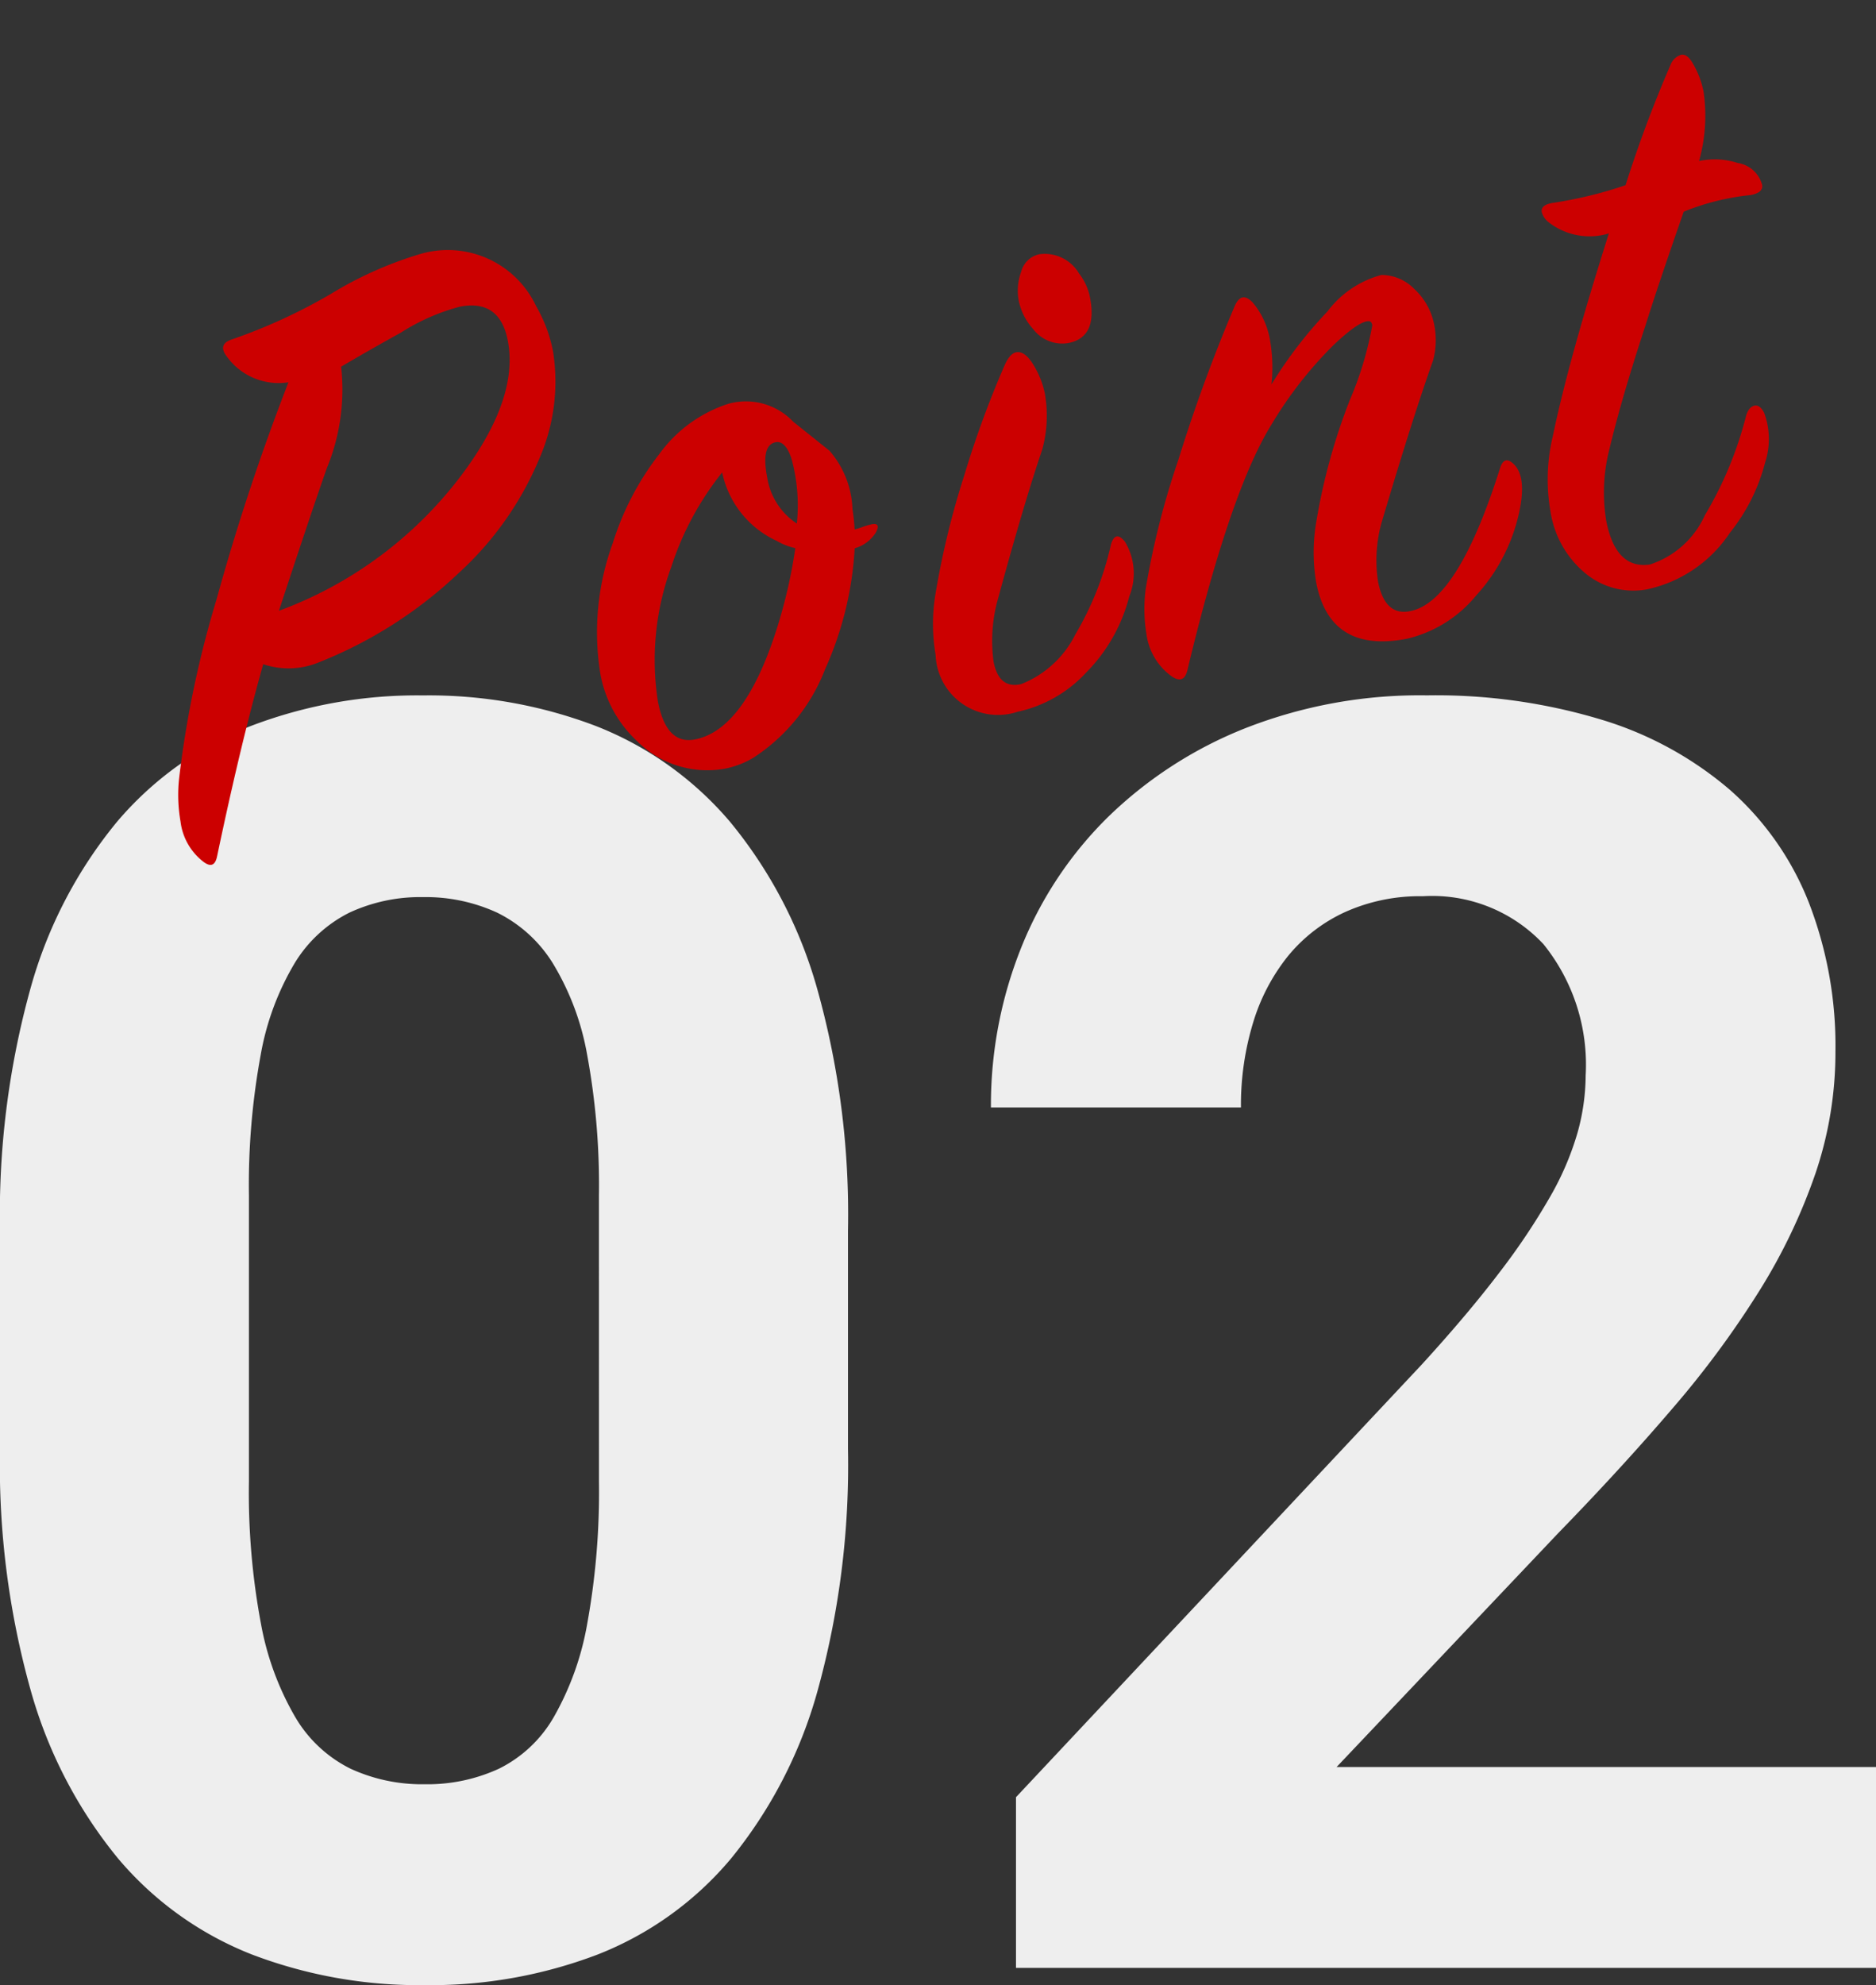 <svg xmlns="http://www.w3.org/2000/svg" width="63.779" height="67.456" viewBox="0 0 63.779 67.456">
  <rect x="0" y="0" width="63.779" height="67.456" fill="#333333" stroke="none"/>
  <g id="グループ_2503" data-name="グループ 2503" transform="translate(-806.471 -3590.319)">
    <path id="パス_6256" data-name="パス 6256" d="M-2.812-17.637A28.731,28.731,0,0,1-3.853-9.39a15.627,15.627,0,0,1-2.93,5.669A11.288,11.288,0,0,1-11.323-.454,15.959,15.959,0,0,1-17.2.586a15.959,15.959,0,0,1-5.874-1.04,11.4,11.4,0,0,1-4.556-3.267A15.66,15.66,0,0,1-30.586-9.39a28.356,28.356,0,0,1-1.055-8.247v-7.412A28.731,28.731,0,0,1-30.6-33.3a15.346,15.346,0,0,1,2.944-5.654A11.481,11.481,0,0,1-23.115-42.2a15.843,15.843,0,0,1,5.859-1.04,15.959,15.959,0,0,1,5.874,1.04A11.46,11.46,0,0,1-6.826-38.95,15.509,15.509,0,0,1-3.867-33.3a28.356,28.356,0,0,1,1.055,8.247Zm-8.467-8.613a24.329,24.329,0,0,0-.4-4.775,8.984,8.984,0,0,0-1.172-3.12,4.637,4.637,0,0,0-1.89-1.714,5.815,5.815,0,0,0-2.52-.527,5.719,5.719,0,0,0-2.5.527,4.569,4.569,0,0,0-1.86,1.714,9.189,9.189,0,0,0-1.157,3.12,24.329,24.329,0,0,0-.4,4.775v9.727a24.107,24.107,0,0,0,.41,4.834,9.758,9.758,0,0,0,1.172,3.179,4.493,4.493,0,0,0,1.875,1.743,5.815,5.815,0,0,0,2.52.527,5.815,5.815,0,0,0,2.52-.527,4.4,4.4,0,0,0,1.86-1.743,9.777,9.777,0,0,0,1.143-3.179,24.975,24.975,0,0,0,.4-4.834ZM32.139,0H2.9V-5.8L16.7-20.508q1.553-1.7,2.622-3.105a22.842,22.842,0,0,0,1.729-2.578,9.85,9.85,0,0,0,.938-2.183,7.331,7.331,0,0,0,.278-1.948A6.516,6.516,0,0,0,20.83-34.79a5.182,5.182,0,0,0-4.1-1.626,6.183,6.183,0,0,0-2.651.542,5.425,5.425,0,0,0-1.934,1.494,6.7,6.7,0,0,0-1.187,2.271,9.623,9.623,0,0,0-.41,2.871h-8.5a14.384,14.384,0,0,1,1.025-5.42,12.979,12.979,0,0,1,2.959-4.453,14.175,14.175,0,0,1,4.673-3.018,16.252,16.252,0,0,1,6.167-1.113,19.45,19.45,0,0,1,5.962.835,12.056,12.056,0,0,1,4.351,2.388,9.967,9.967,0,0,1,2.666,3.809,13.467,13.467,0,0,1,.908,5.068,12.805,12.805,0,0,1-.674,4.131,19.464,19.464,0,0,1-1.9,3.984A32.452,32.452,0,0,1,25.21-19q-1.743,2.036-3.882,4.233L13.8-6.826h18.34Z" transform="translate(838.112 3657.19)" fill="#eee"/>
    <path id="パス_6257" data-name="パス 6257" d="M-20.76-15.27a2.17,2.17,0,0,1-1.89-1.26q-.24-.48.3-.54a18.835,18.835,0,0,0,3.57-.87,12.929,12.929,0,0,1,3.21-.75A3.319,3.319,0,0,1-12-16.2a4.918,4.918,0,0,1,.27,1.62,6.545,6.545,0,0,1-1.17,3.51A10.985,10.985,0,0,1-16.32-7.8a14.8,14.8,0,0,1-5.25,2.07,2.693,2.693,0,0,1-1.86-.3Q-24.69-3.54-26.22.09q-.18.42-.48.09a2.034,2.034,0,0,1-.51-1.5,5.222,5.222,0,0,1,.24-1.47,35.057,35.057,0,0,1,2.4-5.7A76.5,76.5,0,0,1-20.76-15.27Zm-1.8,7.56a13.681,13.681,0,0,0,6.96-3.33q2.43-2.19,2.43-4.2,0-1.44-1.38-1.44a7.075,7.075,0,0,0-2.13.48q-1.11.36-2.22.75a7.039,7.039,0,0,1-1.14,3.3Q-20.85-10.77-22.56-7.71ZM-2.13-6.45a1.249,1.249,0,0,1-.81.39A11.533,11.533,0,0,1-4.71-2.22,6.277,6.277,0,0,1-7.68.27,3.048,3.048,0,0,1-8.7.45a3.376,3.376,0,0,1-2.76-1.5,4.107,4.107,0,0,1-.78-2.52A8.838,8.838,0,0,1-10.98-7.8a9.574,9.574,0,0,1,2.13-2.67A4.662,4.662,0,0,1-6.21-11.7a2.218,2.218,0,0,1,2.04,1.02l1.02,1.2a3.184,3.184,0,0,1,.39,2.1,6.339,6.339,0,0,1-.06.69,2.1,2.1,0,0,0,.285-.03,2.17,2.17,0,0,1,.315-.03Q-1.89-6.75-2.13-6.45Zm-2.58-.81a5.967,5.967,0,0,0,.24-2.22q-.09-.63-.42-.63-.51,0-.51,1.11A2.3,2.3,0,0,0-4.71-7.26Zm-.21.81a2.16,2.16,0,0,1-.57-.36A3.3,3.3,0,0,1-6.87-9.45,10.139,10.139,0,0,0-9.18-6.63,9.153,9.153,0,0,0-10.5-2.22q0,1.5.99,1.5,1.77,0,3.54-3.33A17.215,17.215,0,0,0-4.92-6.45ZM6.33-13.77a1.923,1.923,0,0,1,.21.87q0,1.38-1.02,1.38a1.24,1.24,0,0,1-1.08-.69,2.046,2.046,0,0,1-.3-1.05,1.863,1.863,0,0,1,.27-.945.811.811,0,0,1,.72-.465A1.352,1.352,0,0,1,6.33-13.77ZM1.44.45A2.122,2.122,0,0,1-.93-1.98,6.234,6.234,0,0,1-.57-3.93,28.365,28.365,0,0,1,1.2-7.8a33.587,33.587,0,0,1,2.07-3.42q.24-.33.45-.33.33,0,.54.658a3.009,3.009,0,0,1,.15.9,4.348,4.348,0,0,1-.45,1.855Q3-6.464,1.44-3.293A5.312,5.312,0,0,0,.96-1.378q0,.958.78.928A3.487,3.487,0,0,0,3.87-1.76,10.472,10.472,0,0,0,5.64-4.53q.24-.45.48,0a2.078,2.078,0,0,1-.21,1.86A5.654,5.654,0,0,1,3.99-.42,4.452,4.452,0,0,1,1.44.45ZM12.03-8.82a14.73,14.73,0,0,1,2.34-2.07,3.393,3.393,0,0,1,2.04-.87,1.563,1.563,0,0,1,1.005.677,2.234,2.234,0,0,1,.435,1.368,2.656,2.656,0,0,1-.27,1.143Q16.53-6.8,14.79-3.458a4.8,4.8,0,0,0-.48,1.895q0,1.263.96,1.2,1.62-.09,3.84-4.17.24-.45.51-.03.36.57-.27,1.875A6.116,6.116,0,0,1,17.49-.45a4.32,4.32,0,0,1-2.58.99q-2.67,0-2.67-2.46a6.128,6.128,0,0,1,.39-2.01A20.506,20.506,0,0,1,14.55-7.8a11.618,11.618,0,0,0,1.23-2.34q0-.12-.06-.15-.3-.12-1.38.57a13.653,13.653,0,0,0-2.58,2.25Q9.96-5.52,7.38.15q-.21.48-.57.12a2.108,2.108,0,0,1-.57-1.56,5.255,5.255,0,0,1,.27-1.53A27.3,27.3,0,0,1,8.43-6.9a54.65,54.65,0,0,1,2.88-4.77q.33-.48.63,0a2.648,2.648,0,0,1,.33,1.35A5.305,5.305,0,0,1,12.03-8.82Zm12.24-2.85a2.257,2.257,0,0,1-1.95-.78.66.66,0,0,1-.15-.36q0-.27.48-.24a14.311,14.311,0,0,0,2.49-.12,42.754,42.754,0,0,1,2.28-3.72.567.567,0,0,1,.42-.27q.18,0,.3.27a3.038,3.038,0,0,1,.21,1.11,5.686,5.686,0,0,1-.6,2.28,2.526,2.526,0,0,1,1.275.315,1.017,1.017,0,0,1,.675.885q0,.27-.45.27a8.246,8.246,0,0,0-2.34.12Q25.53-9.54,24.9-8.37q-1.26,2.25-2.01,3.9a5.918,5.918,0,0,0-.57,2.37q0,1.68,1.17,1.74a3.1,3.1,0,0,0,2.16-1.29,12.659,12.659,0,0,0,2.01-3.03q.15-.3.36-.3.18,0,.27.3A2.562,2.562,0,0,1,28-3.015,6.336,6.336,0,0,1,26.37-.9,4.52,4.52,0,0,1,23.22.45,2.556,2.556,0,0,1,21.3-.465a3.387,3.387,0,0,1-.78-2.325,6.3,6.3,0,0,1,.57-2.49Q22.08-7.65,24.27-11.67Z" transform="translate(839.57 3614.338) rotate(-11)" fill="#c00"/>
  </g>
</svg>
